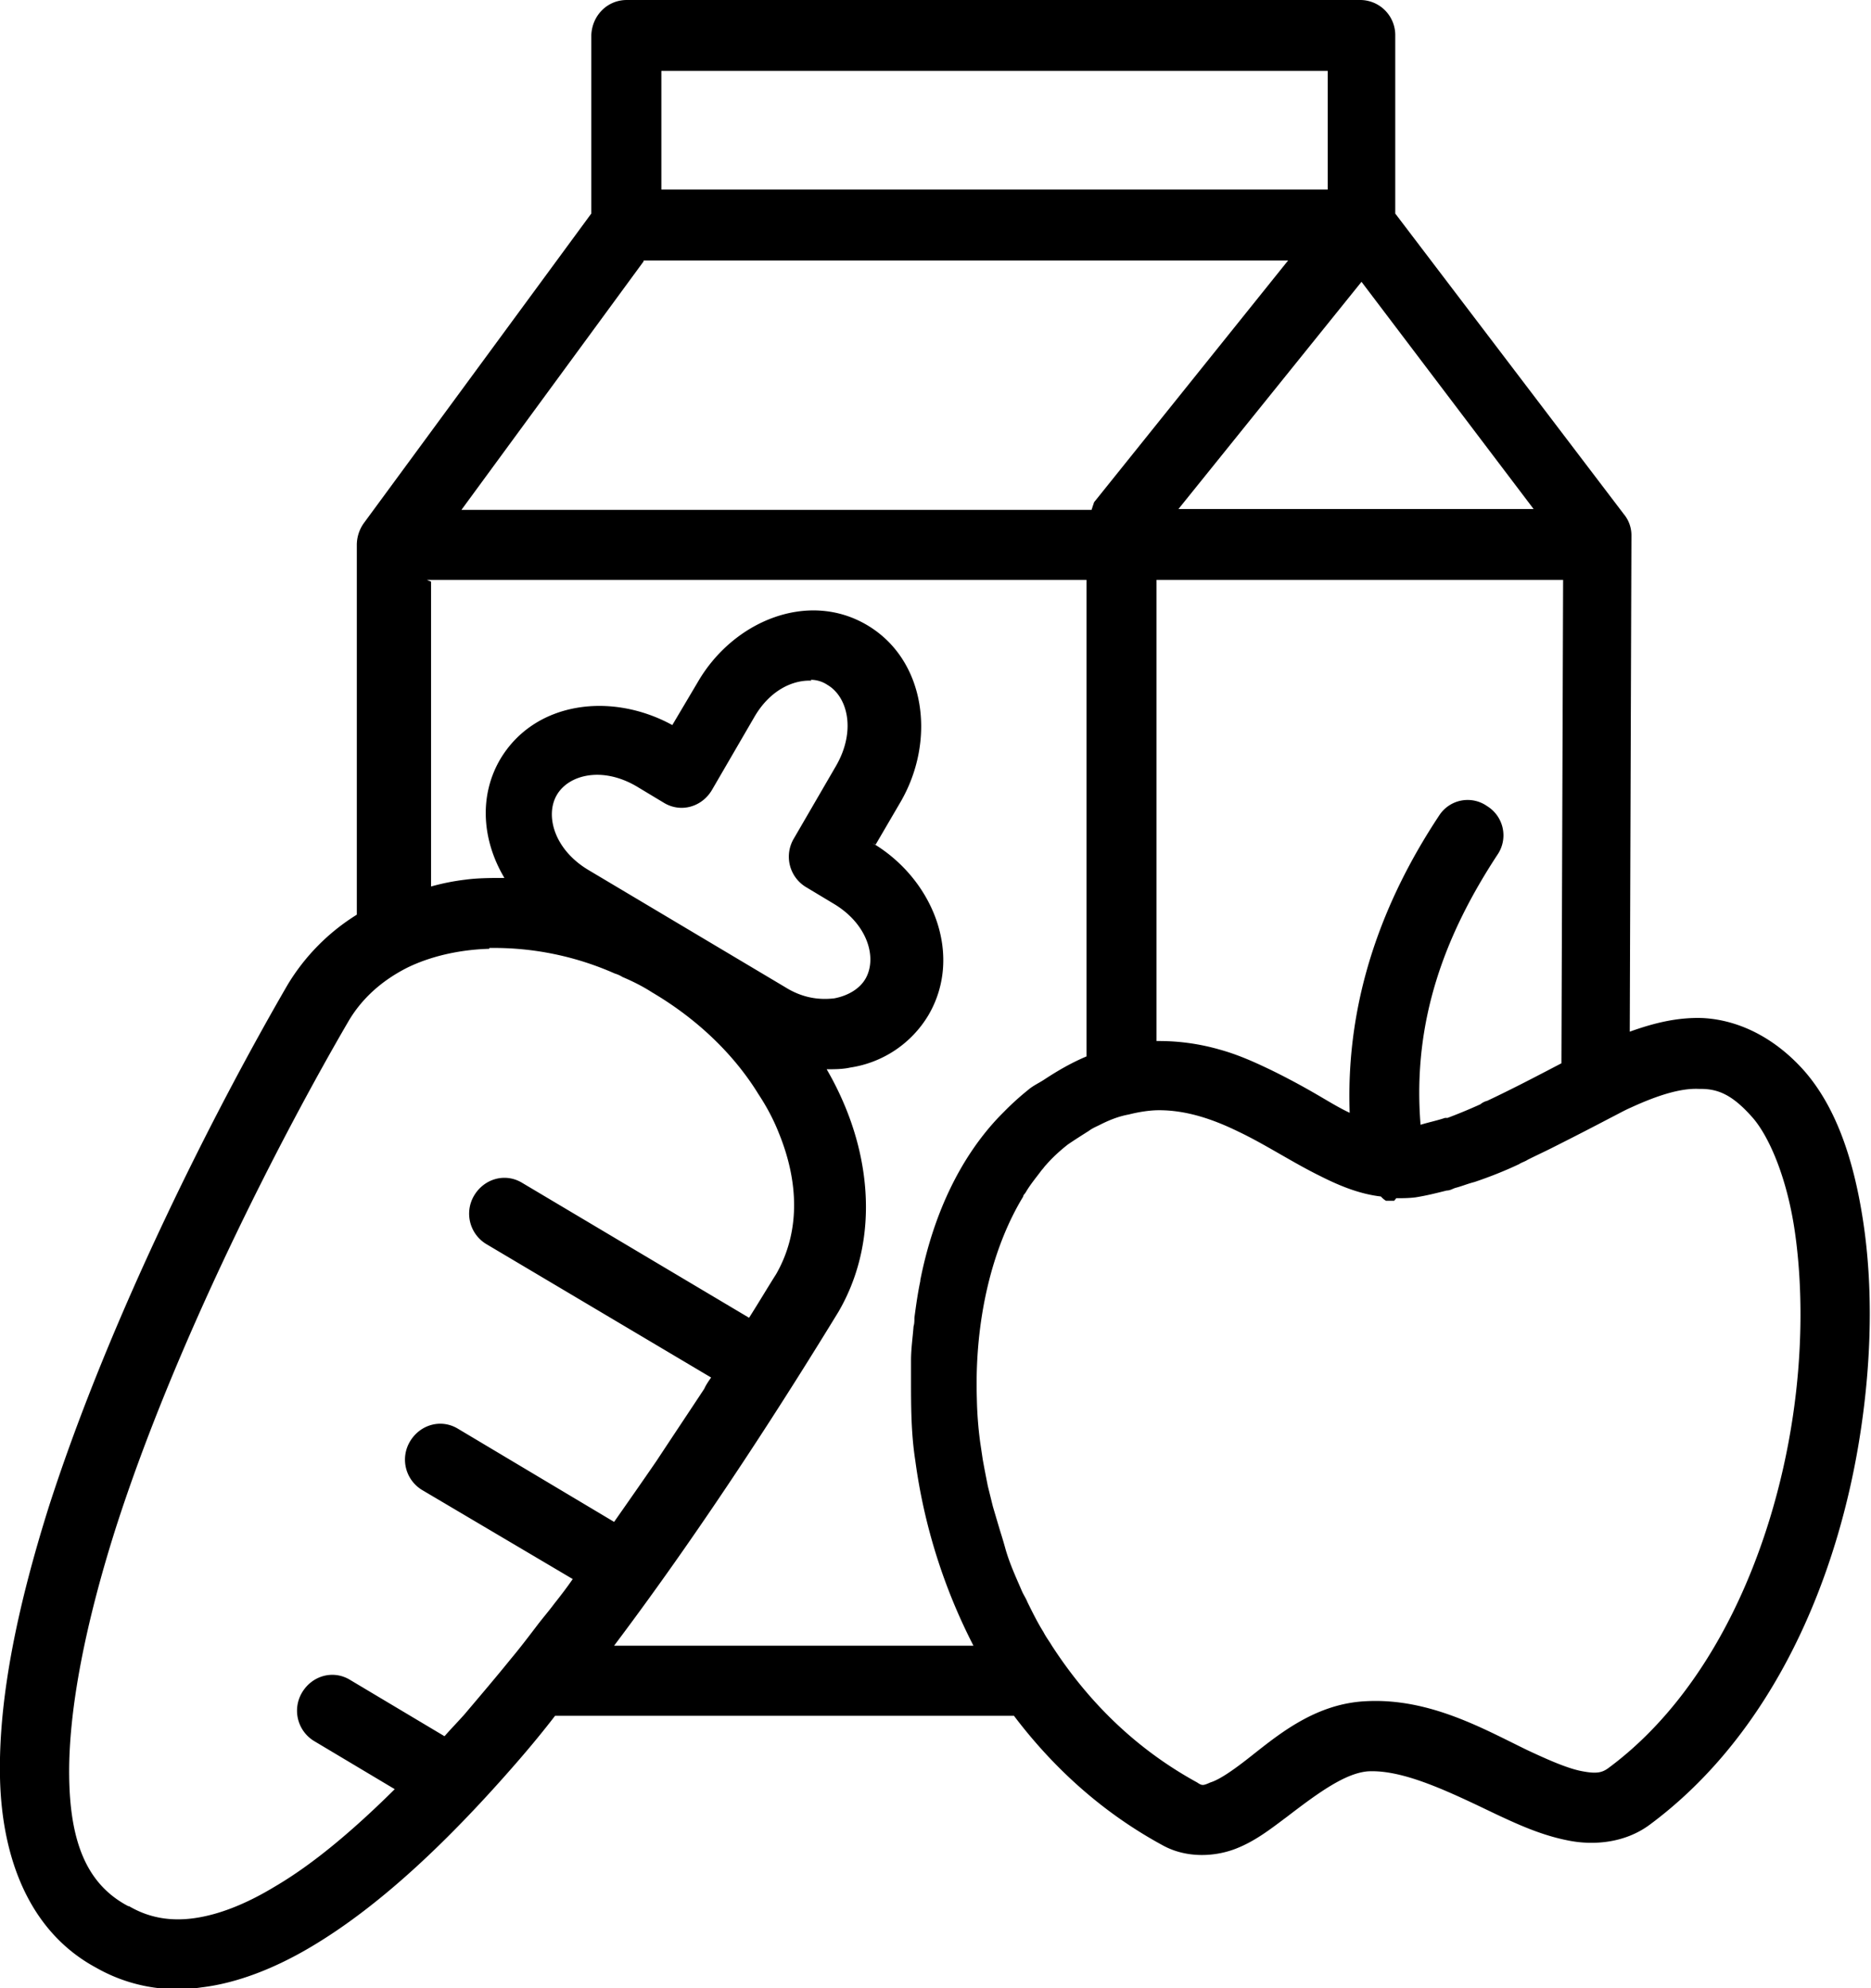 <svg xmlns="http://www.w3.org/2000/svg" width="48" height="51" fill="none"><g clip-path="url(#a)"><path fill="#000" d="M16.08 0c-.498 0-.888.394-.91.898v4.579l-5.843 7.952a.967.967 0 0 0-.173.548v9.486a5.385 5.385 0 0 0-1.774 1.796c-1.818 3.133-4.523 8.412-6.125 13.385C.476 41.12-.043 43.508 0 45.59c.043 2.081.758 3.965 2.467 4.885a4.194 4.194 0 0 0 2.705.504c.93-.11 1.905-.504 2.792-1.03 1.818-1.073 3.614-2.804 5.324-4.775.324-.373.649-.767.952-1.161h11.773c.995 1.314 2.25 2.475 3.83 3.33.606.328 1.32.284 1.84.087.52-.197.93-.526 1.341-.832.801-.614 1.494-1.118 2.078-1.161.909-.044 2.078.525 3.268 1.095.606.285 1.19.548 1.86.679.65.132 1.45.066 2.079-.394 3.202-2.366 4.869-6.375 5.431-10.143.282-1.884.303-3.703.065-5.302-.238-1.6-.692-2.957-1.515-3.9-.757-.854-1.688-1.314-2.618-1.358-.65-.021-1.255.132-1.861.35l.043-12.727a.848.848 0 0 0-.195-.548l-5.864-7.711V.898a.901.901 0 0 0-.91-.898H16.08Zm.908 1.818h17.075v3.045H16.967V1.818h.021Zm-.476 4.864h16.534l-4.977 6.2s-.044.13-.065.197H11.838l4.674-6.375v-.022Zm18.417.547 4.415 5.828h-9.111l4.696-5.828ZM10.95 14.875h16.924v12.224c-.368.154-.714.35-1.082.592-.13.087-.282.153-.411.263-.217.175-.412.35-.606.547l-.109.11-.043.044c-1.017 1.073-1.688 2.54-2.013 4.184v.022c-.064.306-.108.613-.151.942 0 .066 0 .153-.022.219-.021.285-.065.57-.065.876v.482c0 .68 0 1.38.109 2.081a14.634 14.634 0 0 0 1.493 4.754h-9.22c2.425-3.22 4.524-6.55 5.757-8.566.93-1.599.888-3.527.174-5.257a7.958 7.958 0 0 0-.477-.964c.195 0 .412 0 .606-.044a2.82 2.82 0 0 0 2.013-1.358c.887-1.534.108-3.483-1.45-4.404l.087.044.627-1.073c.93-1.578.671-3.659-.844-4.557-1.515-.898-3.44-.11-4.35 1.468l-.649 1.095c-1.558-.854-3.528-.613-4.415.877-.562.963-.454 2.103.108 3.045-.324 0-.67 0-.995.043a5.788 5.788 0 0 0-.887.176v-7.821l-.108-.044Zm18.72 0h10.431l-.043 12.4c-.628.328-1.255.657-1.905.963a.433.433 0 0 0-.173.088 13.68 13.68 0 0 1-.844.35h-.065c-.194.066-.41.11-.627.176-.217-2.695.649-4.907 1.97-6.923a.88.88 0 0 0-.26-1.249.869.869 0 0 0-1.234.241c-1.407 2.125-2.402 4.667-2.294 7.624-.282-.131-.563-.307-.866-.482a18.437 18.437 0 0 0-1.147-.613c-.41-.197-.844-.395-1.32-.526a5.624 5.624 0 0 0-1.515-.22h-.108V14.876Zm-8.873 2.563a.77.77 0 0 1 .433.132c.52.306.736 1.183.216 2.08l-1.082 1.863a.91.91 0 0 0 .325 1.249l.692.416c.888.526 1.126 1.402.823 1.928-.152.263-.455.438-.8.503-.369.044-.802 0-1.256-.284l-5.042-3.002c-.888-.525-1.126-1.402-.823-1.927.303-.526 1.169-.745 2.056-.22l.693.417c.433.263.974.11 1.233-.329l1.082-1.862c.39-.68.974-.964 1.472-.942l-.022-.022Zm-8.245 6.879a7.653 7.653 0 0 1 3.224.657.76.76 0 0 1 .195.088c.26.11.52.24.758.394 1.19.701 2.12 1.621 2.726 2.607.217.329.39.657.52.986.54 1.314.54 2.585-.065 3.637-.195.306-.455.744-.693 1.117l-5.821-3.461c-.433-.263-.974-.11-1.234.328a.91.91 0 0 0 .325 1.249l5.757 3.417s-.13.176-.174.285c-.39.592-.8 1.205-1.233 1.862-.346.504-.714 1.03-1.082 1.556L11.75 36.65c-.433-.263-.974-.11-1.233.328a.91.91 0 0 0 .324 1.25l3.852 2.277c-.151.22-.303.417-.476.636-.13.175-.281.35-.432.547-.217.285-.433.57-.671.855-.39.482-.801.964-1.19 1.424-.174.197-.347.372-.52.57L8.98 43.091c-.433-.263-.974-.11-1.233.328a.91.91 0 0 0 .324 1.249l2.056 1.227c-1.06 1.051-2.1 1.928-3.073 2.497-.757.46-1.45.723-2.056.81-.606.088-1.168 0-1.688-.306h-.02c-1.04-.548-1.494-1.6-1.515-3.33-.022-1.73.432-3.965 1.19-6.353C4.48 34.482 7.163 29.246 8.938 26.2c.346-.591.865-1.052 1.515-1.38.584-.285 1.32-.46 2.099-.482v-.022Zm31.077 3.615c.454 0 .822.153 1.341.745.433.503.888 1.577 1.082 2.957.195 1.38.195 3.045-.065 4.754-.519 3.417-2.056 6.988-4.717 8.96-.173.131-.325.153-.671.088-.368-.066-.866-.285-1.428-.548-1.126-.548-2.51-1.337-4.134-1.249-1.363.066-2.337.942-3.073 1.512-.368.285-.692.504-.909.57-.195.087-.216.087-.346 0-1.602-.877-2.814-2.104-3.723-3.506-.064-.11-.15-.219-.216-.35-.151-.241-.281-.504-.411-.767-.043-.11-.108-.197-.152-.307-.151-.35-.303-.679-.41-1.051a11.175 11.175 0 0 0-.13-.439c-.066-.218-.13-.438-.195-.657l-.13-.525c-.043-.22-.087-.439-.13-.68l-.065-.438a9.705 9.705 0 0 1-.086-1.117c-.065-2.015.389-3.878 1.19-5.192 0-.044.043-.066.065-.11.13-.219.281-.394.41-.57.044-.043.066-.087.11-.13.172-.198.367-.373.562-.526.195-.132.368-.241.54-.35.087-.067.196-.11.282-.154.26-.132.498-.22.736-.263.26-.066.54-.11.779-.11.692 0 1.363.22 2.034.548.693.329 1.385.789 2.1 1.14.475.24.995.46 1.558.525a.556.556 0 0 0 .13.11h.216c0-.022.043-.044.043-.066.152 0 .325 0 .498-.022.281-.044.54-.11.8-.175.087 0 .152-.044.217-.066.173-.044.325-.11.498-.153.39-.132.779-.285 1.147-.46.065-.044.151-.066.216-.11.217-.11.411-.197.628-.307a92.59 92.59 0 0 0 1.493-.767c.173-.087.368-.197.52-.262.714-.329 1.298-.504 1.752-.482h.044Z"/></g><defs><clipPath id="a"><path fill="#fff" d="M0 0h48v51H0z"/></clipPath></defs></svg>